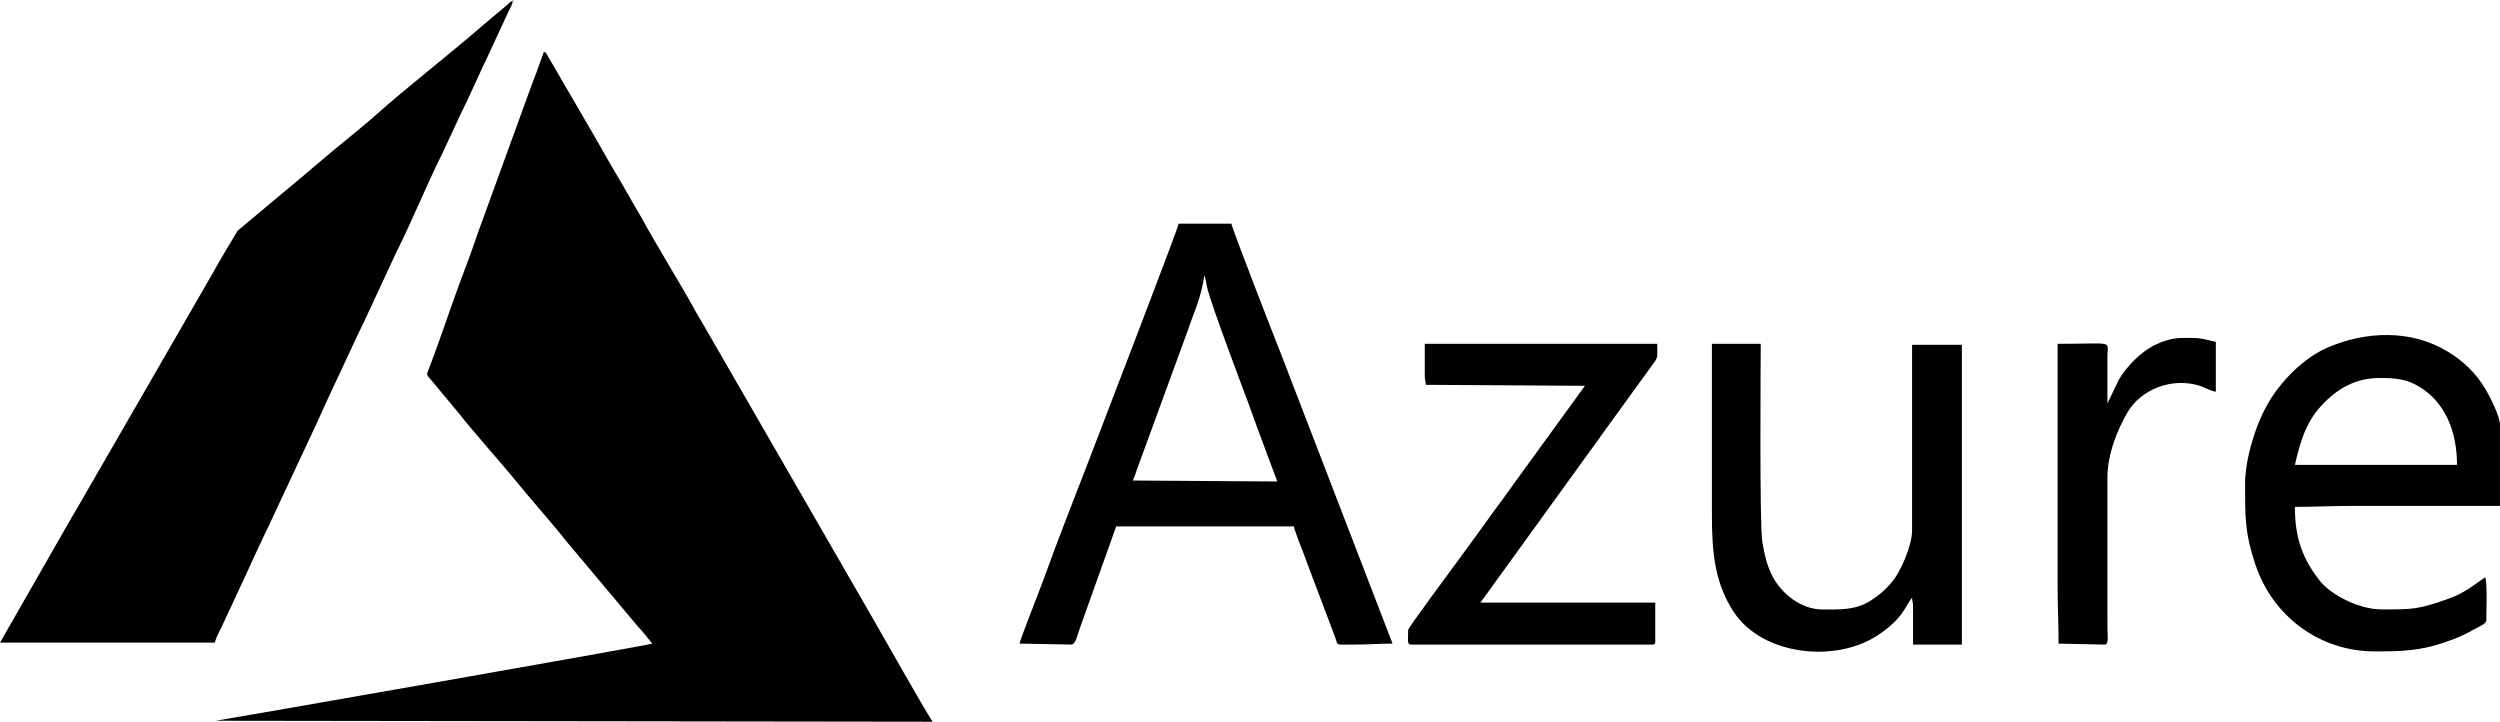 <?xml version="1.0" encoding="UTF-8"?>
<!DOCTYPE svg PUBLIC "-//W3C//DTD SVG 1.1//EN" "http://www.w3.org/Graphics/SVG/1.1/DTD/svg11.dtd">
<!-- Creator: CorelDRAW -->
<svg xmlns="http://www.w3.org/2000/svg" xml:space="preserve" width="1.427in" height="0.412in" version="1.1" style="shape-rendering:geometricPrecision; text-rendering:geometricPrecision; image-rendering:optimizeQuality; fill-rule:evenodd; clip-rule:evenodd"
viewBox="0 0 1233.34 356.03"
 xmlns:xlink="http://www.w3.org/1999/xlink"
 xmlns:xodm="http://www.corel.com/coreldraw/odm/2003">
 <defs>
  <style type="text/css">
   <![CDATA[
    .fil0 {fill:black}
   ]]>
  </style>
 </defs>
 <g id="Layer_x0020_1">
  <path class="fil0" d="M321.82 317.48c-1.77,0.85 -214.47,38.06 -215.35,38.06l353.62 0.48c-3.97,-5.93 -24.63,-42.51 -29.85,-51.58l-83.54 -144.82c-1.05,-1.94 -1.99,-3.22 -3.04,-5.15 -8.18,-15.01 -18.86,-31.86 -26.98,-46.73l-11.82 -20.46c-4.16,-6.92 -7.99,-13.81 -11.98,-20.78l-12.05 -20.72c-0.99,-1.74 -1.96,-3.19 -3.03,-5.16 -1.01,-1.85 -1.9,-3.38 -2.99,-5.19l-4.44 -7.61c-0.98,-1.69 -0.98,-1.92 -2.04,-2.3l-3.71 10.26c-1.41,3.56 -2.68,7.19 -3.93,10.53l-23.12 63.59c-2.64,7.05 -4.76,13.83 -7.5,20.93 -6.16,15.94 -12.14,34.5 -18.17,50.24 -1.98,5.16 -1.9,2.65 4.61,10.95l9.63 11.56c8.12,10.33 21.18,24.75 29.73,35.31 6.92,8.55 17.03,19.73 23.06,27.53 1.08,1.4 2.1,2.43 3.3,3.92l32.97 39.29c0.63,0.75 1.01,0.99 1.64,1.74l4.96 6.12zm-68.89 -317l0.48 0 -0.34 -0.48 -0.07 0 -0.07 0.48c-1.75,0.47 -1.23,0.62 -2.57,1.77l-11.78 9.9c-16.35,14.26 -37.47,30.55 -53.47,44.81 -8.14,7.25 -20.21,16.58 -29.12,24.35 -3.27,2.85 -6.33,5.34 -9.68,8.15l-29.11 24.37 -6.66 11.16c-2.35,3.89 -4.29,7.48 -6.5,11.33l-65.04 112.73c-2.12,3.72 -4.4,7.33 -6.56,11.27l-32.44 56.68 105.99 0c0.78,-3.34 3.08,-6.79 4.41,-10.05l11.49 -24.64c0.85,-1.67 1.36,-3.16 2.24,-4.99l6.9 -14.77c0.81,-1.65 1.67,-3.2 2.35,-4.88l23.03 -49.23c1.65,-3.55 2.97,-6.5 4.5,-9.95l13.8 -29.56c1.67,-3.49 3.1,-6.66 4.83,-10.11l16.05 -34.53c7.23,-14.28 15.73,-34.99 22.96,-49.31l9.18 -19.73c0.78,-1.83 1.56,-3.04 2.39,-4.84l6.84 -14.84c0.78,-1.95 1.39,-3.05 2.32,-4.91l11.44 -24.69c0.82,-1.98 2.02,-3.3 2.21,-5.5zm786.73 198.49l0 -23.12c0.02,-8.19 3.82,-6.26 -24.57,-6.26l0 119.48c0,10.04 0.48,18.41 0.48,28.42l22.65 0.48c2.32,0 1.45,-4.24 1.45,-8.67l-0.01 -73.23c-0.06,-12.32 5.16,-24.37 9.66,-32.26 6.83,-11.98 22.42,-17.85 36.07,-13.46 2.24,0.72 5.49,2.65 7.76,2.84l0 -24.57c-8.8,-2.05 -7.27,-1.93 -16.86,-1.93 -4.76,0 -9.97,1.85 -13.33,3.53 -6.89,3.42 -13.73,10.45 -17.66,17.03l-5.62 11.72zm-336.76 -13.49c0,2.42 0.44,2.16 0.48,4.34l78.53 0.48 -32.63 44.94c-3.82,5.12 -7.07,9.96 -10.94,15.08 -3.86,5.1 -7.14,10.04 -10.94,15.07l-8.13 11.14c-2,2.84 -24.57,33.06 -24.57,34.21 0,4.98 -0.69,7.23 1.45,7.23l119 0c1.11,0 1.45,-0.34 1.45,-1.45l0 -19.27 -86.24 0 54.79 -75.77c1.94,-2.59 3.64,-5.02 5.43,-7.57l24.71 -34.07c2.97,-3.9 2.27,-3.71 2.27,-10.26l-114.66 0 0 15.9zm141.64 68.41c0,18.24 1.33,33.86 10.98,48.28 14.19,21.19 50.18,25.02 71.02,11.08 12.89,-8.62 13.28,-14.4 16.76,-18.41 0.05,2.18 0.48,1.92 0.48,4.34l0 18.79 24.09 0 0 -147.9 -24.57 0 0 91.54c0,7.39 -5.52,20.57 -10.48,26.14 -3.39,3.8 -5.63,5.71 -9.84,8.46 -7.51,4.9 -15.32,4.42 -24,4.42 -10.28,0 -20.2,-7.59 -24.9,-17.02 -2.34,-4.7 -3.61,-10.06 -4.64,-16.08 -1.48,-8.66 -0.81,-88.98 -0.81,-97.95l-24.09 0 0 84.31zm329.53 -67.45c7.18,0 13.02,0.4 19.37,4.24 12.78,7.72 18.69,22 18.69,38.64l-79.98 0c2.54,-10.87 5.17,-20.72 13.12,-29.27 7.57,-8.14 16.47,-13.6 28.79,-13.6zm-66.48 52.03c0,16.38 -0.24,23.98 5,39.81 8.45,25.53 31.51,43.06 59.08,43.06 13.14,0 21.98,-0.35 33.43,-4.15 7.71,-2.56 10.43,-3.9 17.01,-7.56 1.41,-0.78 4.48,-2 4.48,-3.71 0,-5.3 0.58,-16.66 -0.48,-21.2 -6.26,4.2 -10.23,7.84 -18.61,10.79 -14.57,5.13 -17.18,5.11 -32.46,5.11 -11.71,0 -25.44,-7.53 -30.63,-14.17 -8.75,-11.18 -12.25,-21.51 -12.25,-36.41 9.7,0 17.74,-0.48 27.46,-0.48l73.71 0 0 -39.99c0,-4.36 -5.16,-14.28 -7.07,-17.5 -4.88,-8.18 -10.92,-13.94 -18.85,-18.73 -18.14,-10.94 -40.23,-9.99 -59.01,-1.97 -8.74,3.74 -16.6,10.63 -22.65,17.82 -4.95,5.87 -8.69,12.34 -11.63,19.69 -3.01,7.53 -6.53,19.45 -6.53,29.6zm-513.57 -102.62c0.06,0.1 0.14,0.15 0.16,0.32 0.02,0.17 0.12,0.26 0.15,0.33 0.85,2.24 0.49,2.51 1.34,5.89 2.25,8.93 16.67,47.05 20.44,57.13 1.64,4.39 2.89,8.28 4.61,12.73 1.69,4.37 3.07,8.31 4.69,12.66l4.74 12.6 -71.3 -0.48c0.7,-1.47 1.63,-4.18 2.23,-5.96l25.16 -68.78c0.8,-2.13 1.29,-3.91 2.14,-6.05 0.86,-2.18 1.56,-4.23 2.33,-6.34 1.02,-2.8 3.23,-10.47 3.31,-14.03zm-91.06 181.63l25.53 0.48c1.99,0 2.94,-4.19 3.56,-6.08 0.91,-2.78 1.8,-4.92 2.64,-7.47l15.96 -44.74 87.68 0c0.15,1.79 4.43,12.34 5.36,14.88 1.76,4.87 3.58,9.66 5.52,14.71l9.63 25.54c1.38,3.82 -0.57,3.16 9.37,3.16 6.87,0 11.96,-0.48 18.79,-0.48l-54.65 -141.91c-2.36,-5.84 -24.67,-63.2 -24.85,-65.25l-26.01 0c-0.93,4 -36.35,96.03 -44.12,116.31 -6.94,18.13 -15.7,40.02 -22.06,57.91 -1.89,5.32 -11.6,29.75 -12.35,32.94z"/>
 </g>
</svg>
